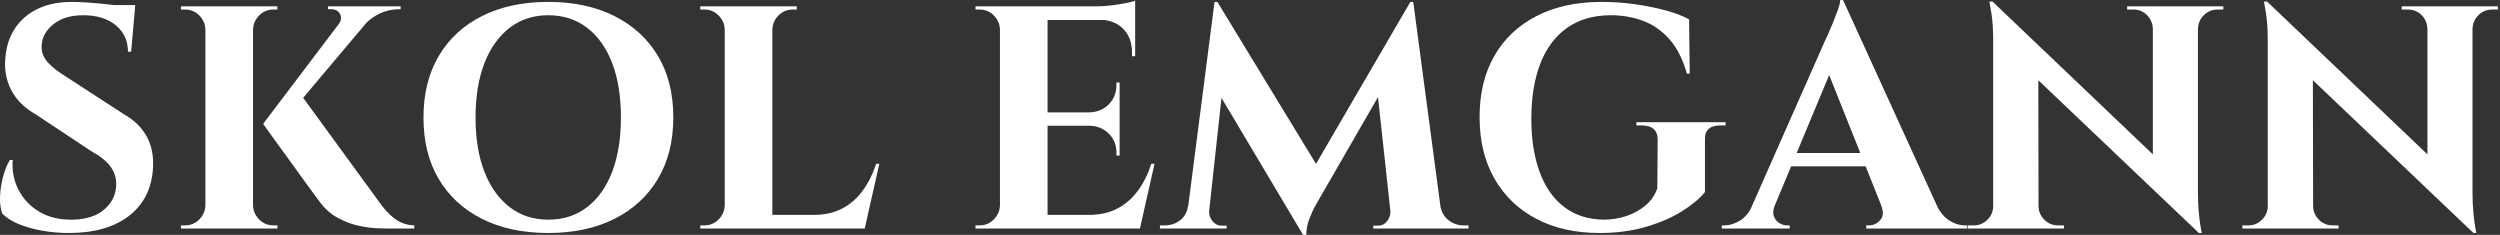 <svg baseProfile="full" height="28" version="1.1" viewBox="0 0 298 28" width="298" xmlns="http://www.w3.org/2000/svg" xmlns:ev="http://www.w3.org/2001/xml-events" xmlns:xlink="http://www.w3.org/1999/xlink"><rect x="0" y="0" width="298" height="28" fill="#333333" stroke="none"/><defs /><g><path d="M10.481 0.227Q11.238 0.227 12.354 0.303Q13.47 0.378 14.662 0.511Q15.854 0.643 16.743 0.776Q17.632 0.908 17.973 1.059L17.519 6.168H17.141Q17.141 4.2 15.684 3.008Q14.227 1.816 11.805 1.816Q9.611 1.816 8.268 2.876Q6.924 3.935 6.849 5.449Q6.811 6.584 7.568 7.416Q8.324 8.249 9.497 8.968L16.724 13.659Q18.465 14.643 19.354 16.232Q20.243 17.822 20.13 19.941Q19.941 23.649 17.292 25.711Q14.643 27.773 10.103 27.773Q8.438 27.773 6.868 27.489Q5.297 27.205 4.086 26.695Q2.876 26.184 2.157 25.465Q1.854 24.632 1.892 23.459Q1.93 22.286 2.251 21.076Q2.573 19.865 3.065 19.07H3.405Q3.254 21.0 4.105 22.646Q4.957 24.292 6.603 25.257Q8.249 26.222 10.519 26.184Q13.016 26.146 14.378 24.916Q15.741 23.686 15.741 21.946Q15.741 20.773 15.041 19.827Q14.341 18.881 12.751 18.011L6.13 13.622Q4.124 12.486 3.216 10.708Q2.308 8.93 2.535 6.849Q2.686 4.881 3.67 3.386Q4.654 1.892 6.376 1.059Q8.097 0.227 10.481 0.227ZM18.011 0.605 17.935 1.4H13.47V0.605Z M37.497 10.935 47.411 24.519Q48.281 25.654 49.189 26.241Q50.097 26.827 51.27 26.865V27.243H48.168Q47.751 27.243 46.786 27.205Q45.822 27.168 44.611 26.903Q43.4 26.638 42.17 25.976Q40.941 25.314 40.032 24.103Q39.843 23.838 39.276 23.081Q38.708 22.324 37.951 21.265Q37.195 20.205 36.381 19.089Q35.568 17.973 34.849 16.989Q34.13 16.005 33.695 15.381Q33.259 14.757 33.259 14.757ZM46.995 1.022 35.605 14.53 33.259 14.757 43.665 1.022ZM49.643 0.757V1.097H49.492Q48.243 1.097 47.165 1.608Q46.086 2.119 45.33 2.951L42.265 2.876Q42.719 2.232 42.416 1.665Q42.114 1.097 41.357 1.097H40.978V0.757H49.492ZM32.049 0.757V27.243H26.373V0.757ZM26.486 24.481V27.243H23.459V26.865Q23.497 26.865 23.705 26.865Q23.914 26.865 23.951 26.865Q24.935 26.865 25.635 26.165Q26.335 25.465 26.373 24.481ZM26.486 3.519H26.373Q26.335 2.535 25.635 1.835Q24.935 1.135 23.951 1.135Q23.914 1.135 23.705 1.135Q23.497 1.135 23.459 1.135V0.757H26.486ZM31.935 24.481H32.049Q32.086 25.465 32.786 26.165Q33.486 26.865 34.47 26.865Q34.508 26.865 34.716 26.865Q34.924 26.865 34.962 26.865V27.243H31.935ZM31.935 3.519V0.757H34.962V1.135Q34.924 1.135 34.716 1.135Q34.508 1.135 34.47 1.135Q33.486 1.135 32.786 1.835Q32.086 2.535 32.049 3.519Z M67.238 0.227Q71.778 0.227 75.127 1.911Q78.476 3.595 80.311 6.659Q82.146 9.724 82.146 14Q82.146 18.238 80.311 21.322Q78.476 24.405 75.127 26.089Q71.778 27.773 67.238 27.773Q62.697 27.773 59.349 26.089Q56.0 24.405 54.184 21.341Q52.368 18.276 52.368 14Q52.368 9.762 54.184 6.678Q56.0 3.595 59.349 1.911Q62.697 0.227 67.238 0.227ZM67.238 26.184Q69.924 26.184 71.873 24.689Q73.822 23.195 74.862 20.47Q75.903 17.746 75.903 14Q75.903 10.254 74.862 7.53Q73.822 4.805 71.873 3.311Q69.924 1.816 67.238 1.816Q64.589 1.816 62.641 3.311Q60.692 4.805 59.632 7.53Q58.573 10.254 58.573 14Q58.573 17.746 59.632 20.47Q60.692 23.195 62.641 24.689Q64.589 26.184 67.238 26.184Z M93.951 0.757V27.243H88.276V0.757ZM103.941 25.616 104.849 27.243H93.838V25.616ZM106.703 19.524 104.962 27.243H97.546L98.908 25.616Q100.8 25.616 102.238 24.878Q103.676 24.141 104.697 22.759Q105.719 21.378 106.324 19.524ZM88.389 24.481V27.243H85.362V26.865Q85.362 26.865 85.608 26.865Q85.854 26.865 85.854 26.865Q86.838 26.865 87.538 26.165Q88.238 25.465 88.276 24.481ZM88.389 3.519H88.276Q88.238 2.535 87.538 1.835Q86.838 1.135 85.854 1.135Q85.854 1.135 85.608 1.135Q85.362 1.135 85.362 1.135V0.757H88.389ZM93.838 3.519V0.757H96.865V1.135Q96.827 1.135 96.6 1.135Q96.373 1.135 96.373 1.135Q95.389 1.135 94.689 1.835Q93.989 2.535 93.951 3.519Z  M126.757 0.757V27.243H121.081V0.757ZM136.746 25.616 137.654 27.243H126.643V25.616ZM135.346 13.395V14.984H126.643V13.395ZM137.2 0.757V2.384H126.643V0.757ZM139.508 19.524 137.768 27.243H130.351L131.714 25.616Q133.605 25.616 135.043 24.878Q136.481 24.141 137.503 22.759Q138.524 21.378 139.13 19.524ZM135.346 14.908V18.541H134.968V18.2Q134.968 16.838 134.059 15.93Q133.151 15.022 131.751 14.984V14.908ZM135.346 9.838V13.47H131.751V13.395Q133.151 13.357 134.059 12.43Q134.968 11.503 134.968 10.141V9.838ZM137.2 2.27V6.697H136.822V6.243Q136.822 4.503 135.781 3.443Q134.741 2.384 132.962 2.346V2.27ZM137.2 0.076V1.173L132.584 0.757Q133.416 0.757 134.343 0.643Q135.27 0.53 136.065 0.378Q136.859 0.227 137.2 0.076ZM121.195 24.481V27.243H118.168V26.865Q118.168 26.865 118.414 26.865Q118.659 26.865 118.659 26.865Q119.643 26.865 120.343 26.165Q121.043 25.465 121.081 24.481ZM121.195 3.519H121.081Q121.043 2.535 120.343 1.835Q119.643 1.135 118.659 1.135Q118.659 1.135 118.414 1.135Q118.168 1.135 118.168 1.135V0.757H121.195Z M170.005 0.227 170.308 4.351 159.07 23.838Q159.07 23.838 158.692 24.5Q158.314 25.162 157.954 26.108Q157.595 27.054 157.595 28H157.216L155.741 24.708ZM144.351 24.481V27.243H140.151V26.865Q140.189 26.865 140.473 26.865Q140.757 26.865 140.757 26.865Q141.778 26.865 142.573 26.241Q143.368 25.616 143.519 24.481ZM146.016 25.086Q146.016 25.124 146.016 25.162Q146.016 25.2 146.016 25.276Q146.016 25.881 146.451 26.392Q146.886 26.903 147.492 26.903H148.097V27.243H145.751V25.086ZM146.659 0.227H147.0L148.324 4.011L145.789 27.243H143.178ZM147.0 0.227 159.373 20.546 157.216 28 146.016 9.195ZM170.346 0.227 173.941 27.243H167.849L165.957 9.838L170.005 0.227ZM172.768 24.481H173.562Q173.751 25.616 174.546 26.241Q175.341 26.865 176.324 26.865Q176.324 26.865 176.627 26.865Q176.93 26.865 176.93 26.865V27.243H172.768ZM167.622 25.086H167.886V27.243H165.578V26.903H166.146Q166.789 26.903 167.205 26.392Q167.622 25.881 167.622 25.276Q167.622 25.2 167.622 25.162Q167.622 25.124 167.622 25.086Z M205.119 16.649V22.892Q204.211 24.027 202.414 25.162Q200.616 26.297 198.1 27.035Q195.584 27.773 192.557 27.773Q188.243 27.773 185.027 26.089Q181.811 24.405 180.032 21.303Q178.254 18.2 178.254 13.962Q178.254 9.724 180.014 6.659Q181.773 3.595 185.046 1.911Q188.319 0.227 192.784 0.227Q194.865 0.227 196.832 0.511Q198.8 0.795 200.465 1.249Q202.13 1.703 203.227 2.308L203.303 8.778H202.962Q202.243 6.205 200.881 4.673Q199.519 3.141 197.722 2.478Q195.924 1.816 193.919 1.816Q190.816 1.816 188.697 3.311Q186.578 4.805 185.5 7.568Q184.422 10.33 184.422 14.189Q184.422 17.822 185.424 20.527Q186.427 23.232 188.357 24.689Q190.286 26.146 193.049 26.184Q194.449 26.184 195.754 25.749Q197.059 25.314 198.043 24.481Q199.027 23.649 199.443 22.438L199.481 16.649Q199.481 14.946 197.551 14.946H196.946V14.568H207.578V14.946H207.011Q205.043 14.946 205.119 16.649Z M221.578 0.0 233.914 27.016H227.141L219.27 7.303ZM213.443 24.481Q213.141 25.238 213.33 25.768Q213.519 26.297 213.973 26.581Q214.427 26.865 214.881 26.865H215.222V27.243H207.124V26.865Q207.124 26.865 207.295 26.865Q207.465 26.865 207.465 26.865Q208.335 26.865 209.262 26.316Q210.189 25.768 210.795 24.481ZM221.578 0.0 221.73 4.616 212.346 27.13H209.584L219.384 4.957Q219.497 4.73 219.781 4.105Q220.065 3.481 220.386 2.686Q220.708 1.892 220.973 1.154Q221.238 0.416 221.238 0.0ZM225.551 18.238V19.827H214.427V18.238ZM226.119 24.481H232.741Q233.384 25.768 234.292 26.316Q235.2 26.865 236.07 26.865Q236.07 26.865 236.222 26.865Q236.373 26.865 236.373 26.865V27.243H224.341V26.865H224.681Q225.438 26.865 226.005 26.241Q226.573 25.616 226.119 24.481Z M239.4 0.189 263.541 23.195 263.995 27.773 239.854 4.805ZM239.589 24.557V27.243H236.449V26.865Q236.449 26.865 236.789 26.865Q237.13 26.865 237.168 26.865Q238.114 26.865 238.795 26.184Q239.476 25.503 239.476 24.557ZM244.886 24.557Q244.886 25.503 245.568 26.184Q246.249 26.865 247.195 26.865Q247.232 26.865 247.573 26.865Q247.914 26.865 247.914 26.865V27.243H244.773V24.557ZM239.4 0.189 244.849 5.978 244.886 27.243H239.476V4.919Q239.476 2.8 239.249 1.495Q239.022 0.189 239.022 0.189ZM263.881 0.757V22.93Q263.881 24.33 263.995 25.446Q264.108 26.562 264.222 27.168Q264.335 27.773 264.335 27.773H263.995L258.508 21.643V0.757ZM266.908 0.757V1.135Q266.908 1.135 266.568 1.135Q266.227 1.135 266.227 1.135Q265.281 1.135 264.6 1.797Q263.919 2.459 263.881 3.443H263.768V0.757ZM255.443 0.757H258.584V3.443H258.508Q258.47 2.459 257.808 1.797Q257.146 1.135 256.162 1.135Q256.162 1.135 255.822 1.135Q255.481 1.135 255.443 1.135Z M272.13 0.189 296.27 23.195 296.724 27.773 272.584 4.805ZM272.319 24.557V27.243H269.178V26.865Q269.178 26.865 269.519 26.865Q269.859 26.865 269.897 26.865Q270.843 26.865 271.524 26.184Q272.205 25.503 272.205 24.557ZM277.616 24.557Q277.616 25.503 278.297 26.184Q278.978 26.865 279.924 26.865Q279.962 26.865 280.303 26.865Q280.643 26.865 280.643 26.865V27.243H277.503V24.557ZM272.13 0.189 277.578 5.978 277.616 27.243H272.205V4.919Q272.205 2.8 271.978 1.495Q271.751 0.189 271.751 0.189ZM296.611 0.757V22.93Q296.611 24.33 296.724 25.446Q296.838 26.562 296.951 27.168Q297.065 27.773 297.065 27.773H296.724L291.238 21.643V0.757ZM299.638 0.757V1.135Q299.638 1.135 299.297 1.135Q298.957 1.135 298.957 1.135Q298.011 1.135 297.33 1.797Q296.649 2.459 296.611 3.443H296.497V0.757ZM288.173 0.757H291.314V3.443H291.238Q291.2 2.459 290.538 1.797Q289.876 1.135 288.892 1.135Q288.892 1.135 288.551 1.135Q288.211 1.135 288.173 1.135Z " fill="rgb(255,255,255)" transform="translate(-1.888, 0)" /></g></svg>